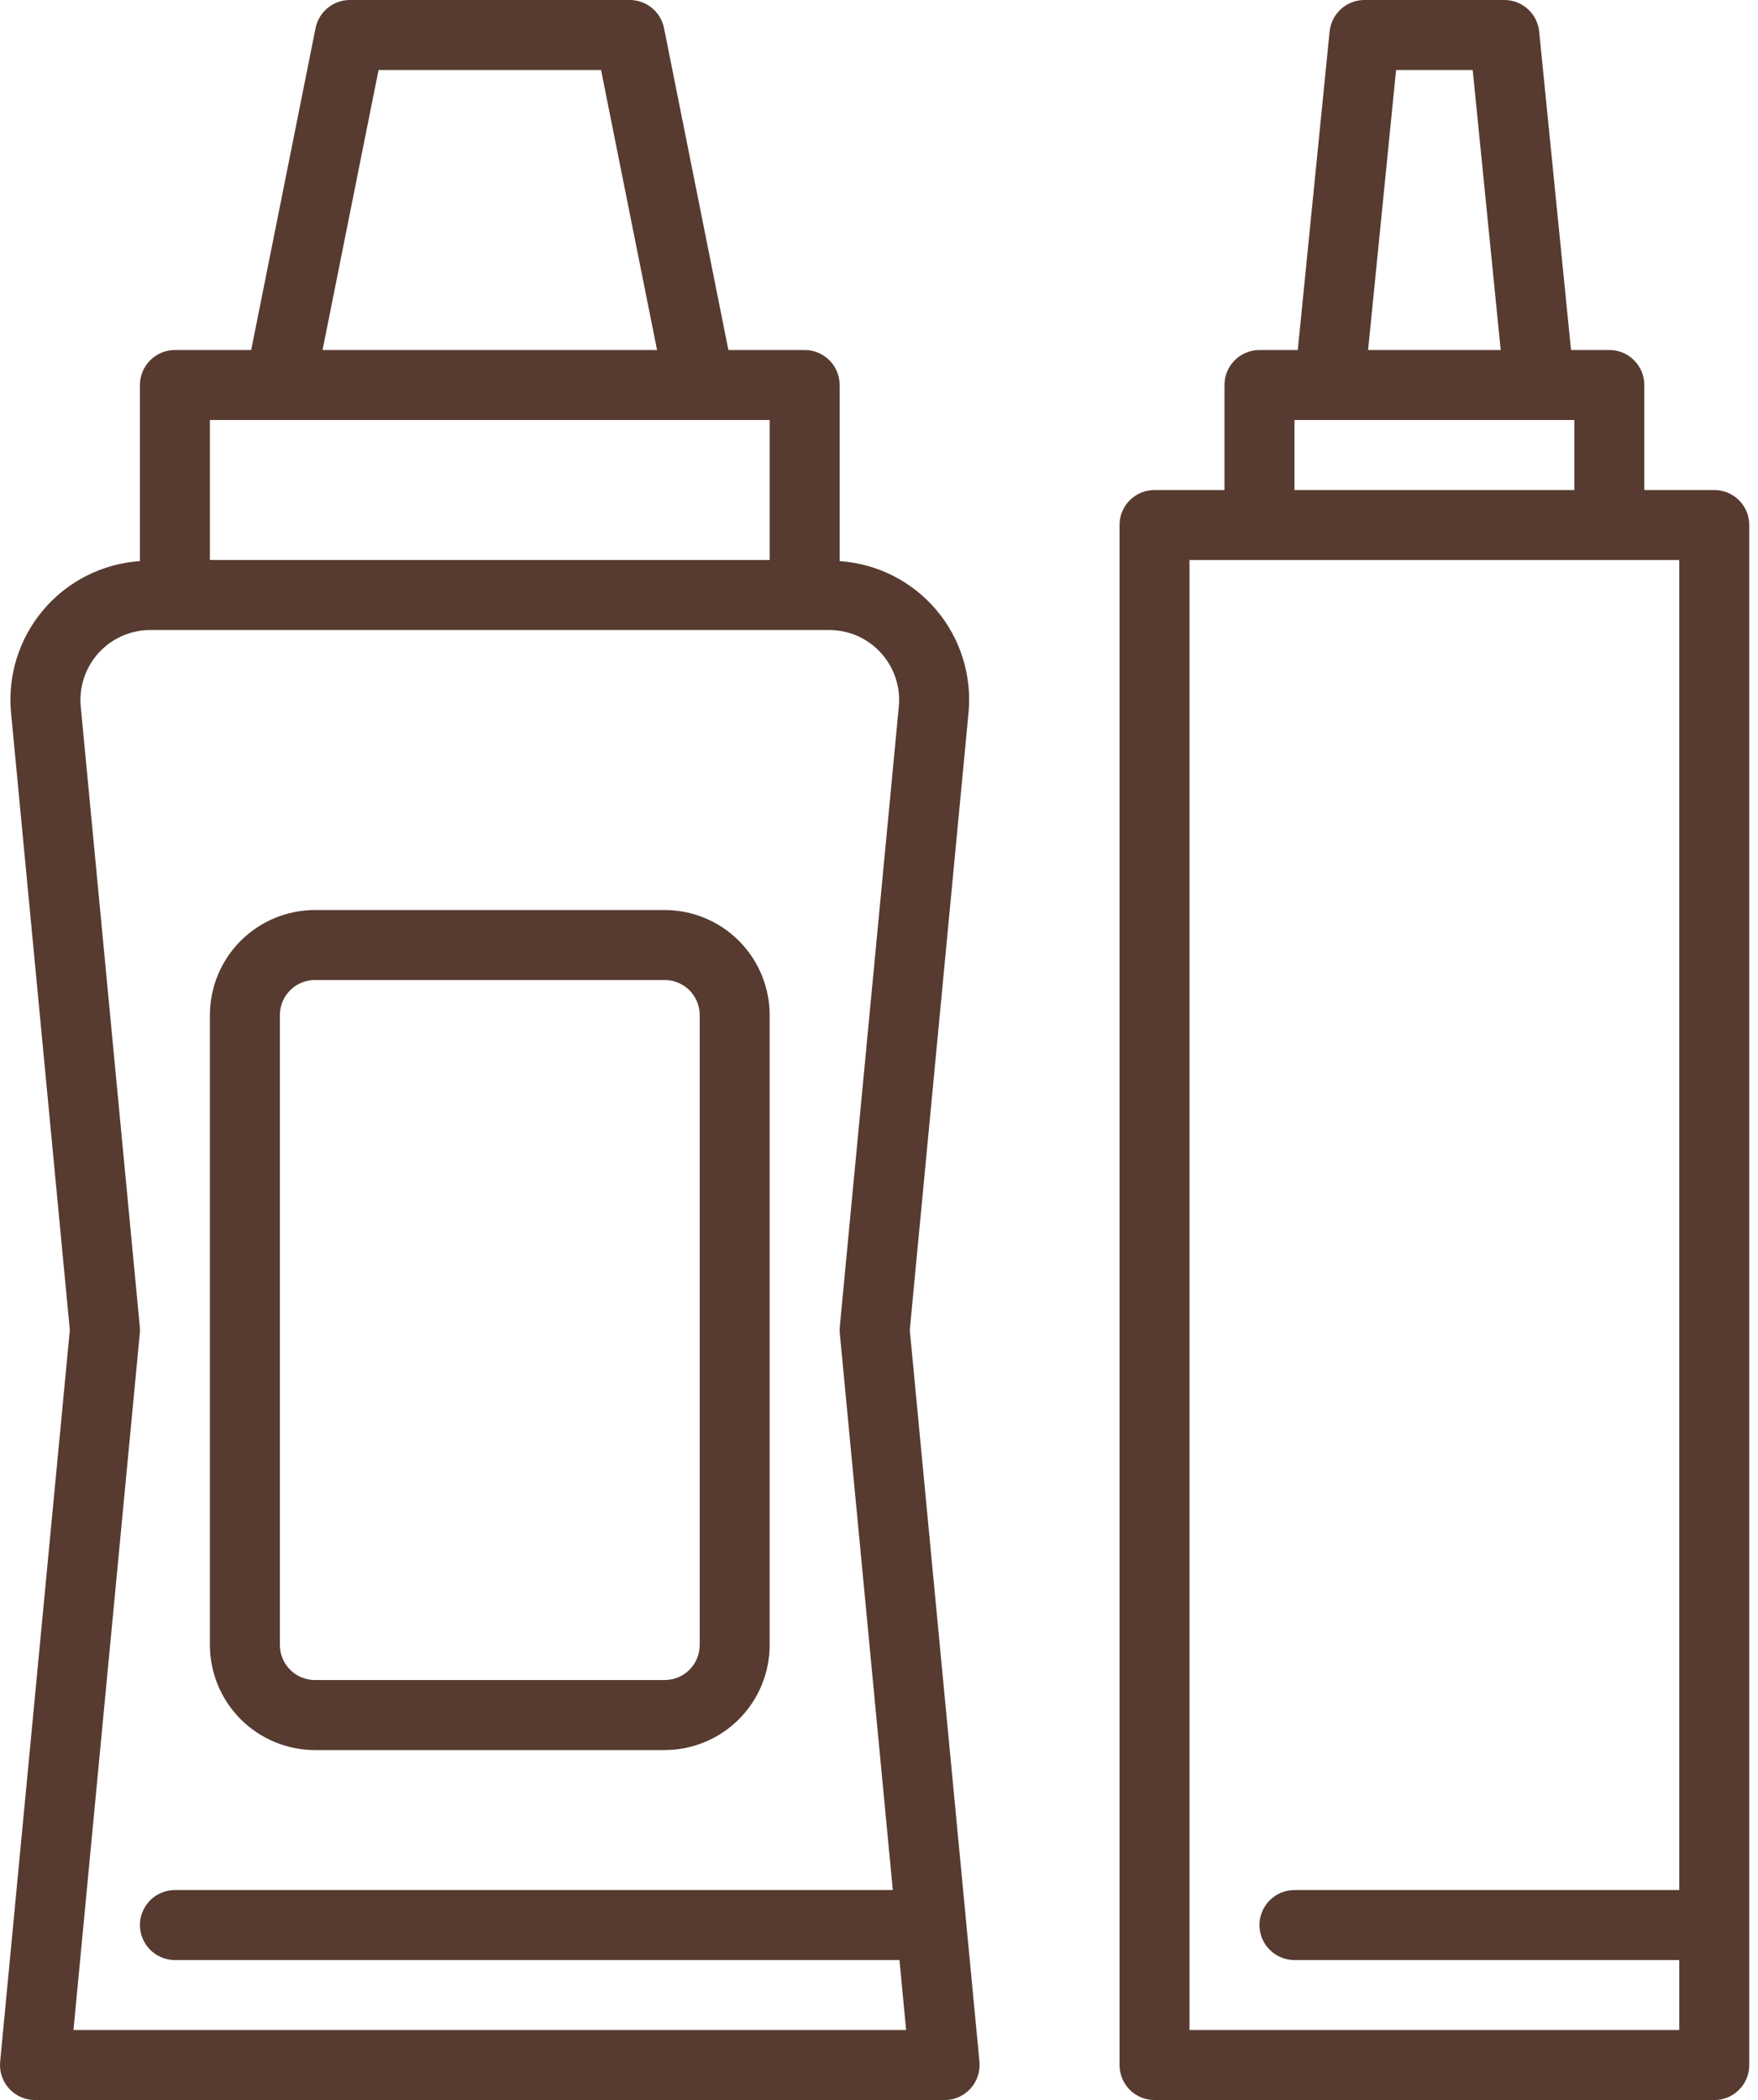 <svg width="67" height="80" viewBox="0 0 67 80" fill="none" xmlns="http://www.w3.org/2000/svg">
<path d="M30.667 13.333H27.76L25.307 1.072C25.247 0.769 25.084 0.498 24.845 0.302C24.607 0.107 24.308 8.42178e-05 24 0H13.333C13.025 8.42178e-05 12.727 0.107 12.488 0.302C12.25 0.498 12.087 0.769 12.026 1.072L9.574 13.333H6.667C6.492 13.333 6.318 13.368 6.156 13.435C5.995 13.502 5.848 13.6 5.724 13.724C5.6 13.848 5.502 13.995 5.435 14.156C5.368 14.318 5.333 14.492 5.333 14.667V21.375C4.626 21.423 3.936 21.611 3.303 21.931C2.671 22.25 2.109 22.693 1.651 23.234C1.193 23.774 0.848 24.402 0.637 25.078C0.426 25.755 0.354 26.467 0.423 27.172L2.661 50.667L0.006 78.54C-0.012 78.725 0.01 78.912 0.068 79.088C0.127 79.264 0.222 79.426 0.347 79.564C0.472 79.701 0.624 79.811 0.794 79.886C0.964 79.961 1.148 80 1.333 80H36C36.186 80 36.37 79.961 36.539 79.886C36.709 79.811 36.862 79.701 36.986 79.564C37.111 79.426 37.206 79.264 37.265 79.088C37.324 78.912 37.345 78.725 37.328 78.54L34.673 50.667L36.91 27.172C36.98 26.467 36.907 25.755 36.696 25.078C36.486 24.402 36.141 23.774 35.683 23.234C35.225 22.693 34.663 22.25 34.03 21.931C33.398 21.611 32.707 21.423 32 21.375V14.667C32 14.492 31.966 14.318 31.899 14.156C31.832 13.995 31.733 13.848 31.61 13.724C31.486 13.6 31.339 13.502 31.177 13.435C31.015 13.368 30.842 13.333 30.667 13.333ZM14.427 2.667H22.907L25.041 13.333H12.293L14.427 2.667ZM8 16H29.333V21.333H8V16ZM34.255 26.919L32.006 50.54C31.998 50.624 31.998 50.709 32.006 50.793L34.026 72H6.667C6.313 72 5.974 72.141 5.724 72.391C5.474 72.641 5.333 72.98 5.333 73.333C5.333 73.687 5.474 74.026 5.724 74.276C5.974 74.526 6.313 74.667 6.667 74.667H34.28L34.534 77.333H2.8L5.328 50.793C5.335 50.709 5.335 50.624 5.328 50.54L3.078 26.919C3.043 26.549 3.085 26.176 3.202 25.824C3.32 25.471 3.509 25.147 3.759 24.872C4.009 24.597 4.314 24.378 4.654 24.227C4.994 24.077 5.361 24 5.732 24H31.601C31.973 24 32.34 24.077 32.68 24.227C33.02 24.378 33.324 24.597 33.574 24.872C33.824 25.147 34.014 25.471 34.131 25.824C34.248 26.176 34.291 26.549 34.255 26.919Z" fill="#573B30"/>
<path d="M61.334 13.333H59.874L58.66 1.201C58.627 0.872 58.473 0.567 58.228 0.345C57.983 0.123 57.664 0 57.334 0H52C51.67 0 51.351 0.123 51.106 0.345C50.861 0.567 50.707 0.872 50.673 1.201L49.46 13.333H48C47.825 13.333 47.652 13.368 47.49 13.435C47.328 13.502 47.181 13.6 47.057 13.724C46.934 13.848 46.835 13.995 46.768 14.156C46.701 14.318 46.667 14.492 46.667 14.667V18.667H44C43.825 18.667 43.652 18.701 43.49 18.768C43.328 18.835 43.181 18.933 43.057 19.057C42.934 19.181 42.835 19.328 42.768 19.49C42.701 19.651 42.667 19.825 42.667 20V78.667C42.667 78.842 42.701 79.015 42.768 79.177C42.835 79.339 42.934 79.486 43.057 79.61C43.181 79.733 43.328 79.832 43.49 79.899C43.652 79.966 43.825 80 44 80H65.334C65.509 80 65.682 79.966 65.844 79.899C66.006 79.832 66.153 79.733 66.277 79.61C66.4 79.486 66.499 79.339 66.566 79.177C66.633 79.015 66.667 78.842 66.667 78.667V20C66.667 19.825 66.633 19.651 66.566 19.49C66.499 19.328 66.4 19.181 66.277 19.057C66.153 18.933 66.006 18.835 65.844 18.768C65.682 18.701 65.509 18.667 65.334 18.667H62.667V14.667C62.667 14.492 62.633 14.318 62.566 14.156C62.499 13.995 62.4 13.848 62.277 13.724C62.153 13.6 62.006 13.502 61.844 13.435C61.682 13.368 61.509 13.333 61.334 13.333ZM53.207 2.667H56.127L57.194 13.333H52.14L53.207 2.667ZM49.334 16H60V18.667H49.334V16ZM64 72H49.334C48.98 72 48.641 72.141 48.391 72.391C48.141 72.641 48 72.98 48 73.333C48 73.687 48.141 74.026 48.391 74.276C48.641 74.526 48.98 74.667 49.334 74.667H64V77.333H45.334V21.333H64V72Z" fill="#573B30"/>
<path d="M25.333 34.667H12C10.94 34.668 9.923 35.09 9.173 35.84C8.423 36.59 8.001 37.606 8 38.667V62.667C8.001 63.727 8.423 64.744 9.173 65.494C9.923 66.244 10.94 66.666 12 66.667H25.333C26.394 66.666 27.411 66.244 28.16 65.494C28.91 64.744 29.332 63.727 29.333 62.667V38.667C29.332 37.606 28.91 36.59 28.16 35.84C27.411 35.09 26.394 34.668 25.333 34.667ZM26.667 62.667C26.666 63.02 26.526 63.359 26.276 63.609C26.026 63.859 25.687 64 25.333 64H12C11.646 64 11.307 63.859 11.058 63.609C10.808 63.359 10.667 63.02 10.667 62.667V38.667C10.667 38.313 10.808 37.974 11.058 37.724C11.307 37.474 11.646 37.334 12 37.333H25.333C25.687 37.334 26.026 37.474 26.276 37.724C26.526 37.974 26.666 38.313 26.667 38.667V62.667Z" fill="#573B30"/>
</svg>

